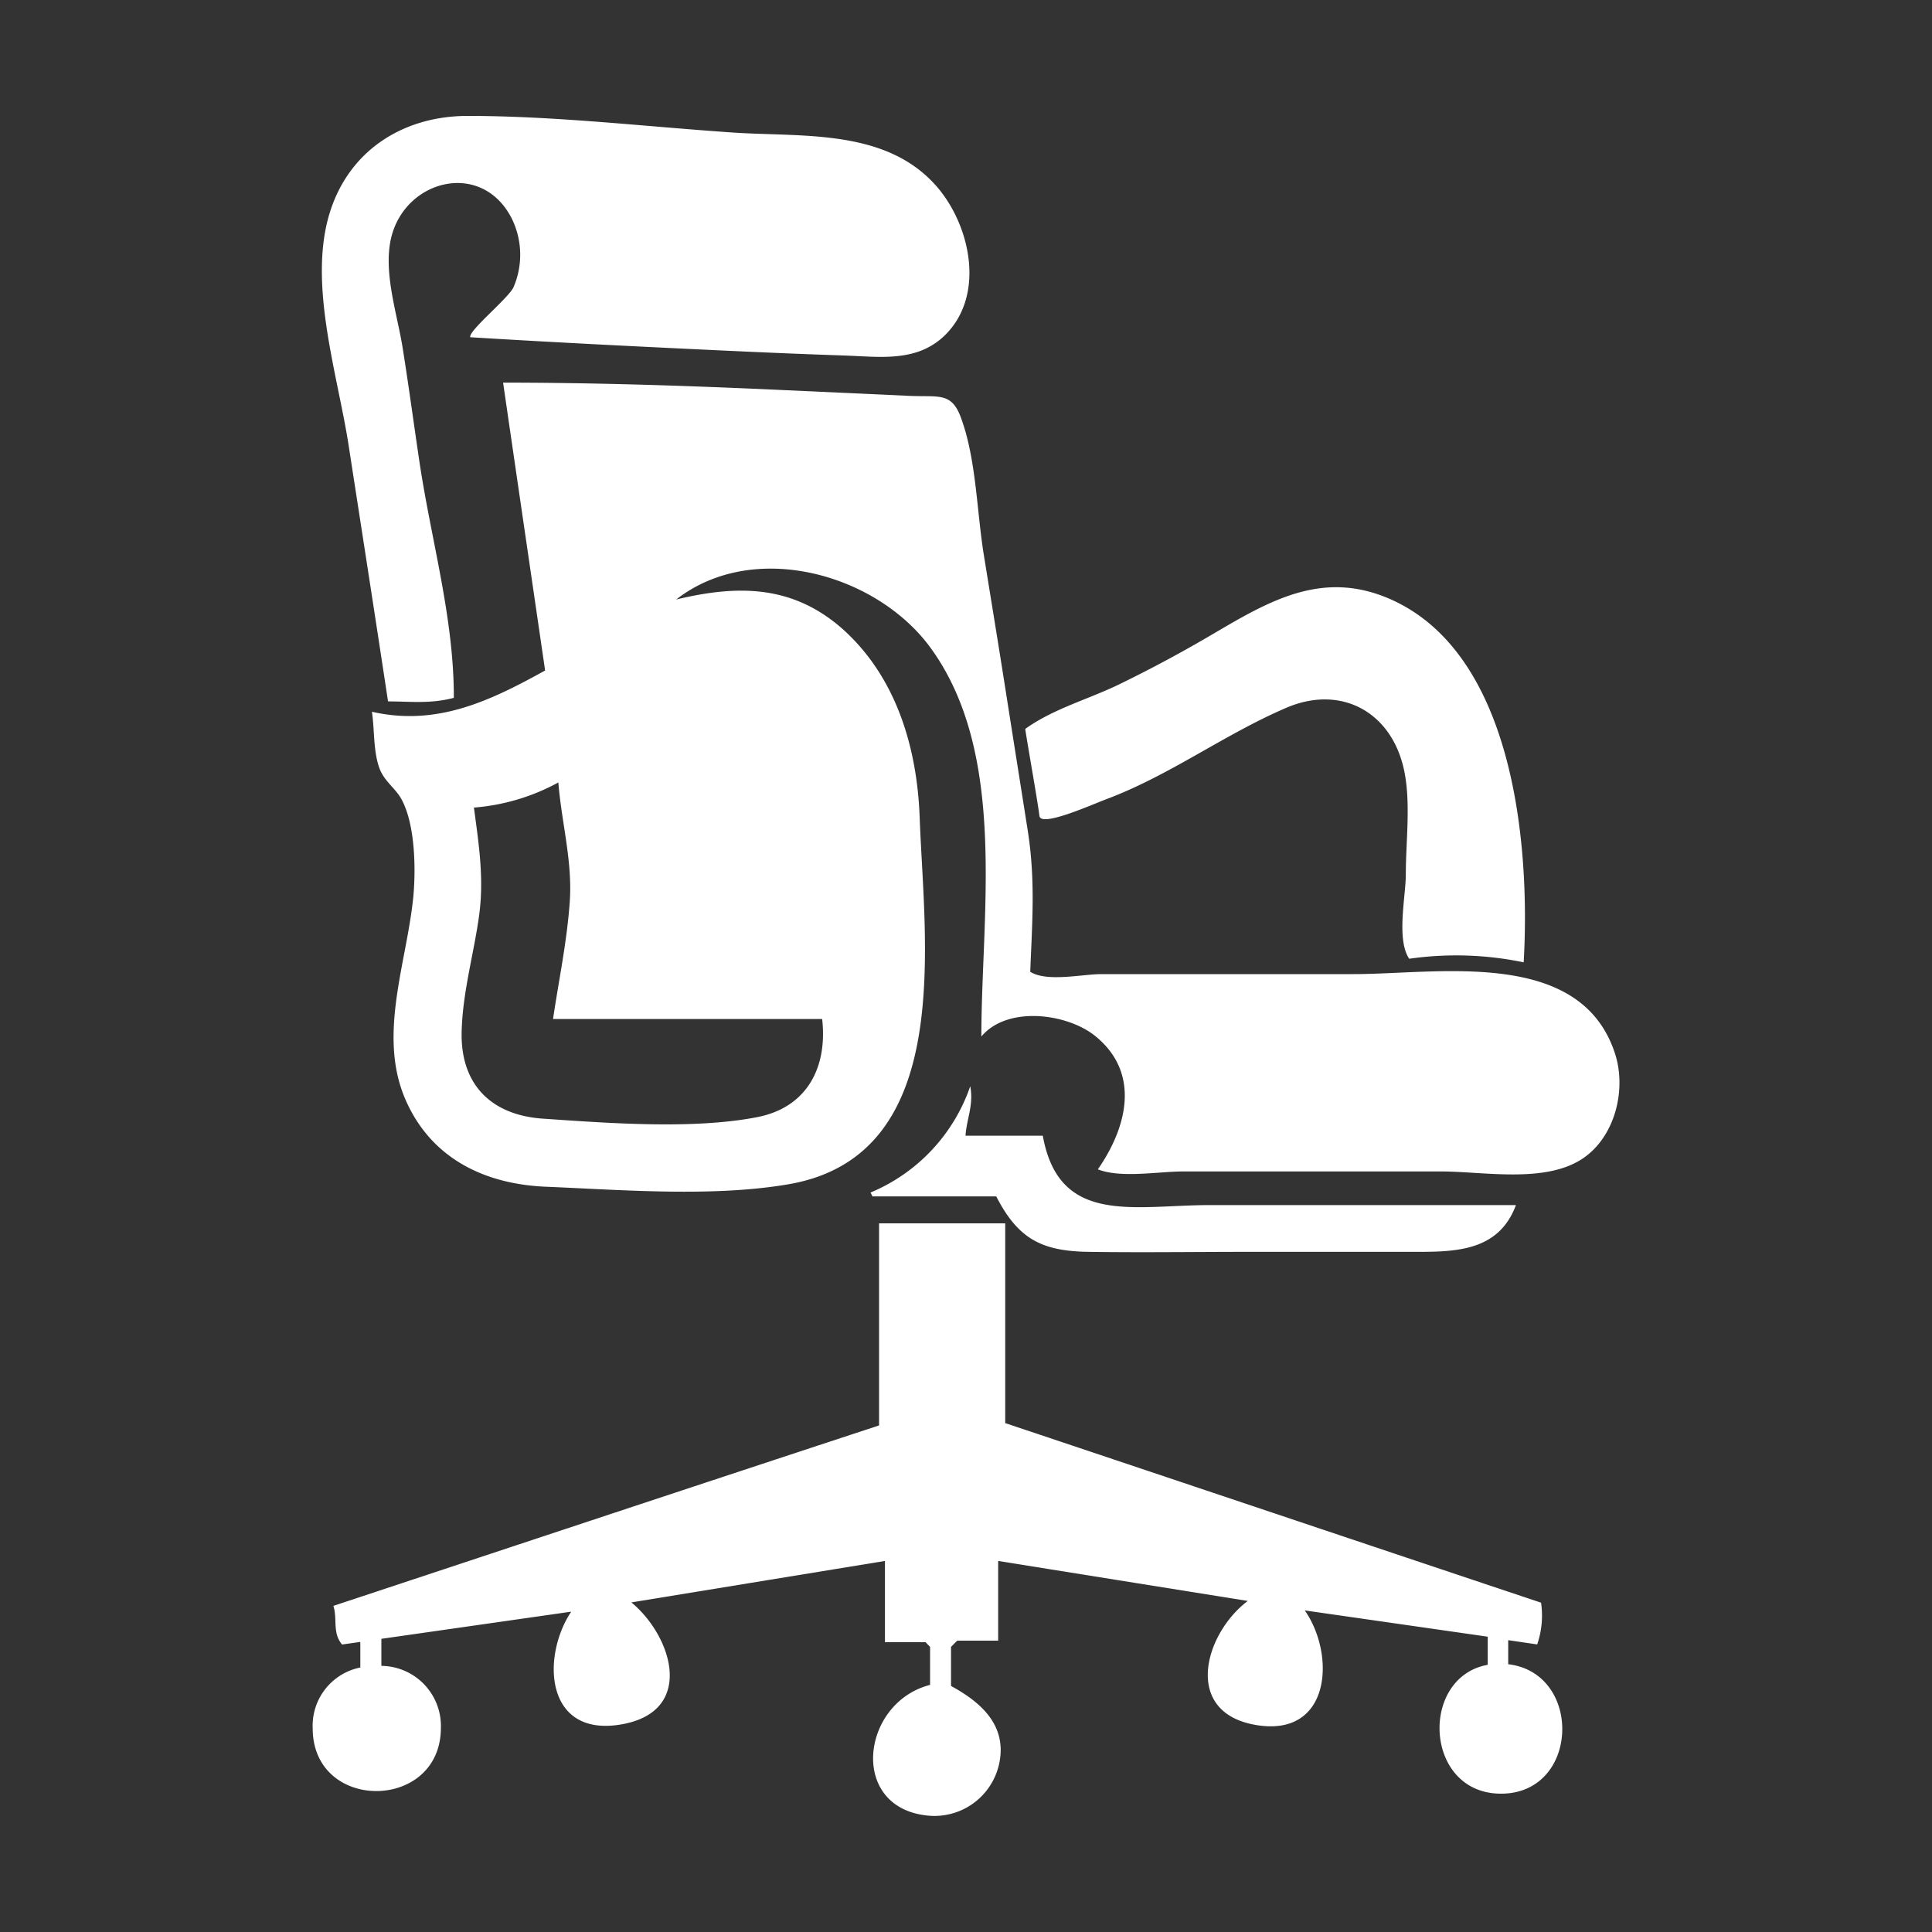 <svg id="Layer_1" data-name="Layer 1" xmlns="http://www.w3.org/2000/svg" viewBox="0 0 200 200"><rect x="0" y="0" width="200" height="200" fill="#333333" stroke="none"/><defs><style>.cls-1{fill:#fff;}</style></defs><path class="cls-1" d="M167.19,109.08c-3.57-11-18.27-8.24-27.09-8.24l-18.07,0c-2.69,0-5.36,0-8,0-2,0-5.63.85-7.38-.24.2-5.15.55-9.46-.26-14.63-.75-4.77-1.51-9.53-2.26-14.32s-1.53-9.53-2.3-14.3c-.7-4.38-.78-9.64-2.25-13.82-1-3-2.26-2.41-5.46-2.55l-14.14-.65c-9.31-.42-18.57-.72-27.9-.72,1.42,9.78,2.89,19.79,4.35,29.8-5.63,3.11-11.17,5.81-17.93,4.27.28,1.87.13,3.94.74,5.74.5,1.47,1.69,2.13,2.35,3.37C43,85.43,43.06,90.09,42.77,93c-.72,6.86-3.72,14.35-.72,21,2.69,6,8.21,8.59,14.47,8.85,7.93.33,17.29,1.09,25.13-.26,17.36-3,14-25.19,13.55-38.07-.28-7.2-2.45-14.48-8-19.43C82,60.52,76.34,60.54,70,62.06c8.06-6.27,20.77-2.63,26.33,5,8,11,5.26,27.47,5.26,40.24,2.67-3.2,8.82-2.41,11.74-.09,4.79,3.83,3.35,9.48.32,13.84,2.39.94,6.25.22,8.79.22,2.75,0,5.49,0,8.23,0,6.16,0,12.35,0,18.51,0,4.44,0,10.82,1.27,14.69-1.36C167.17,117.68,168.4,112.84,167.19,109.08Zm-82.08-3.59c.57,5.05-1.6,9.17-6.75,10.16-6.63,1.29-15.46.61-22.19.15-5.3-.37-8.52-3.52-8.38-9,.09-4,1.24-8,1.79-11.9s0-7.4-.52-11.3A21.74,21.74,0,0,0,57.8,81c.33,4.16,1.48,8.17,1.18,12.37s-1.14,8.11-1.73,12.12C66.77,105.49,75.89,105.49,85.11,105.49Z"/><path class="cls-1" d="M40.17,72.61c2.34,0,4.38.27,6.81-.37C47,64,44.65,56,43.43,47.87c-.59-3.95-1.12-7.93-1.75-11.87-.57-3.55-2-7.72-1.21-11.29,1.4-6.17,9.49-8.21,12.55-2a8.5,8.5,0,0,1,.15,7c-.48,1.12-4.71,4.54-4.49,5.2,9.11.56,18.1,1,26.66,1.4q6.14.29,12.26.5c3.51.13,7.16.66,10-1.9,4.49-4.1,2.93-11.55-.68-15.66-5.22-5.92-13.73-5.06-20.9-5.52C66.84,13.11,57.55,12,48.4,12c-6.5,0-12.11,3.42-14.19,9.79-2.45,7.49.81,17.09,1.93,24.64C37.51,55.29,38.83,63.76,40.17,72.61Z"/><path class="cls-1" d="M114.48,82.75c6.61-2.47,12.24-6.72,18.68-9.48,5.76-2.47,11.1.52,12.26,6.81.61,3.31.11,7.07.11,10.43,0,2.27-1,6.74.35,8.74a34.34,34.34,0,0,1,11.85.37c.7-12.16-1-32.33-14.19-37.76-6.79-2.78-12.16.35-17.94,3.75q-4.83,2.85-9.86,5.29c-3.21,1.54-6.72,2.48-9.61,4.56.24,1.62,1.34,7.8,1.47,9S112.85,83.37,114.48,82.75Z"/><path class="cls-1" d="M100.44,112.45a18.42,18.42,0,0,1-10.32,11l.2.4h12.81c2.24,4.35,4.64,5.67,9.55,5.74,5.54.08,11.08,0,16.6,0,5.89,0,11.76,0,17.65,0,4.25,0,8.3-.3,10-4.84H125.27c-7.9,0-15.64,2.17-17.32-7.18h-8C100.06,115.82,100.81,114.4,100.44,112.45Z"/><path class="cls-1" d="M156.13,172.28v-2.49l3,.44a9.22,9.22,0,0,0,.4-4.32c-18.48-6.18-36.88-12.37-55.47-18.59V126.64H91v20.92c-18.86,6.2-37.59,12.42-56.49,18.68.44,1.33-.13,2.78.9,4l1.89-.27v2.65a6.14,6.14,0,0,0-4.93,6.29c0,8.72,13.22,8.61,13.27,0a6.23,6.23,0,0,0-6.16-6.46v-2.8l19.65-2.81c-3.09,4.65-2.7,12.9,5,11.7,7.9-1.23,5.54-9.09,1.23-12.66l26.25-4.29V170h4.21c.17.19.33.35.46.48v3.94c-7.2,1.84-8.5,12.92,0,13.55a6.86,6.86,0,0,0,7.31-6.81c0-3.21-2.54-5.21-5.14-6.63v-4.05c.19-.18.39-.4.65-.64h4.23v-8.25l25.84,4.14c-4.49,3.37-6.81,11.58.9,12.85s8.21-7.27,5-11.87l18.94,2.72v2.91c-7.08,1.27-6.61,13.27,1.31,13.34C163.53,185.75,163.9,173.2,156.13,172.28Z"/></svg>